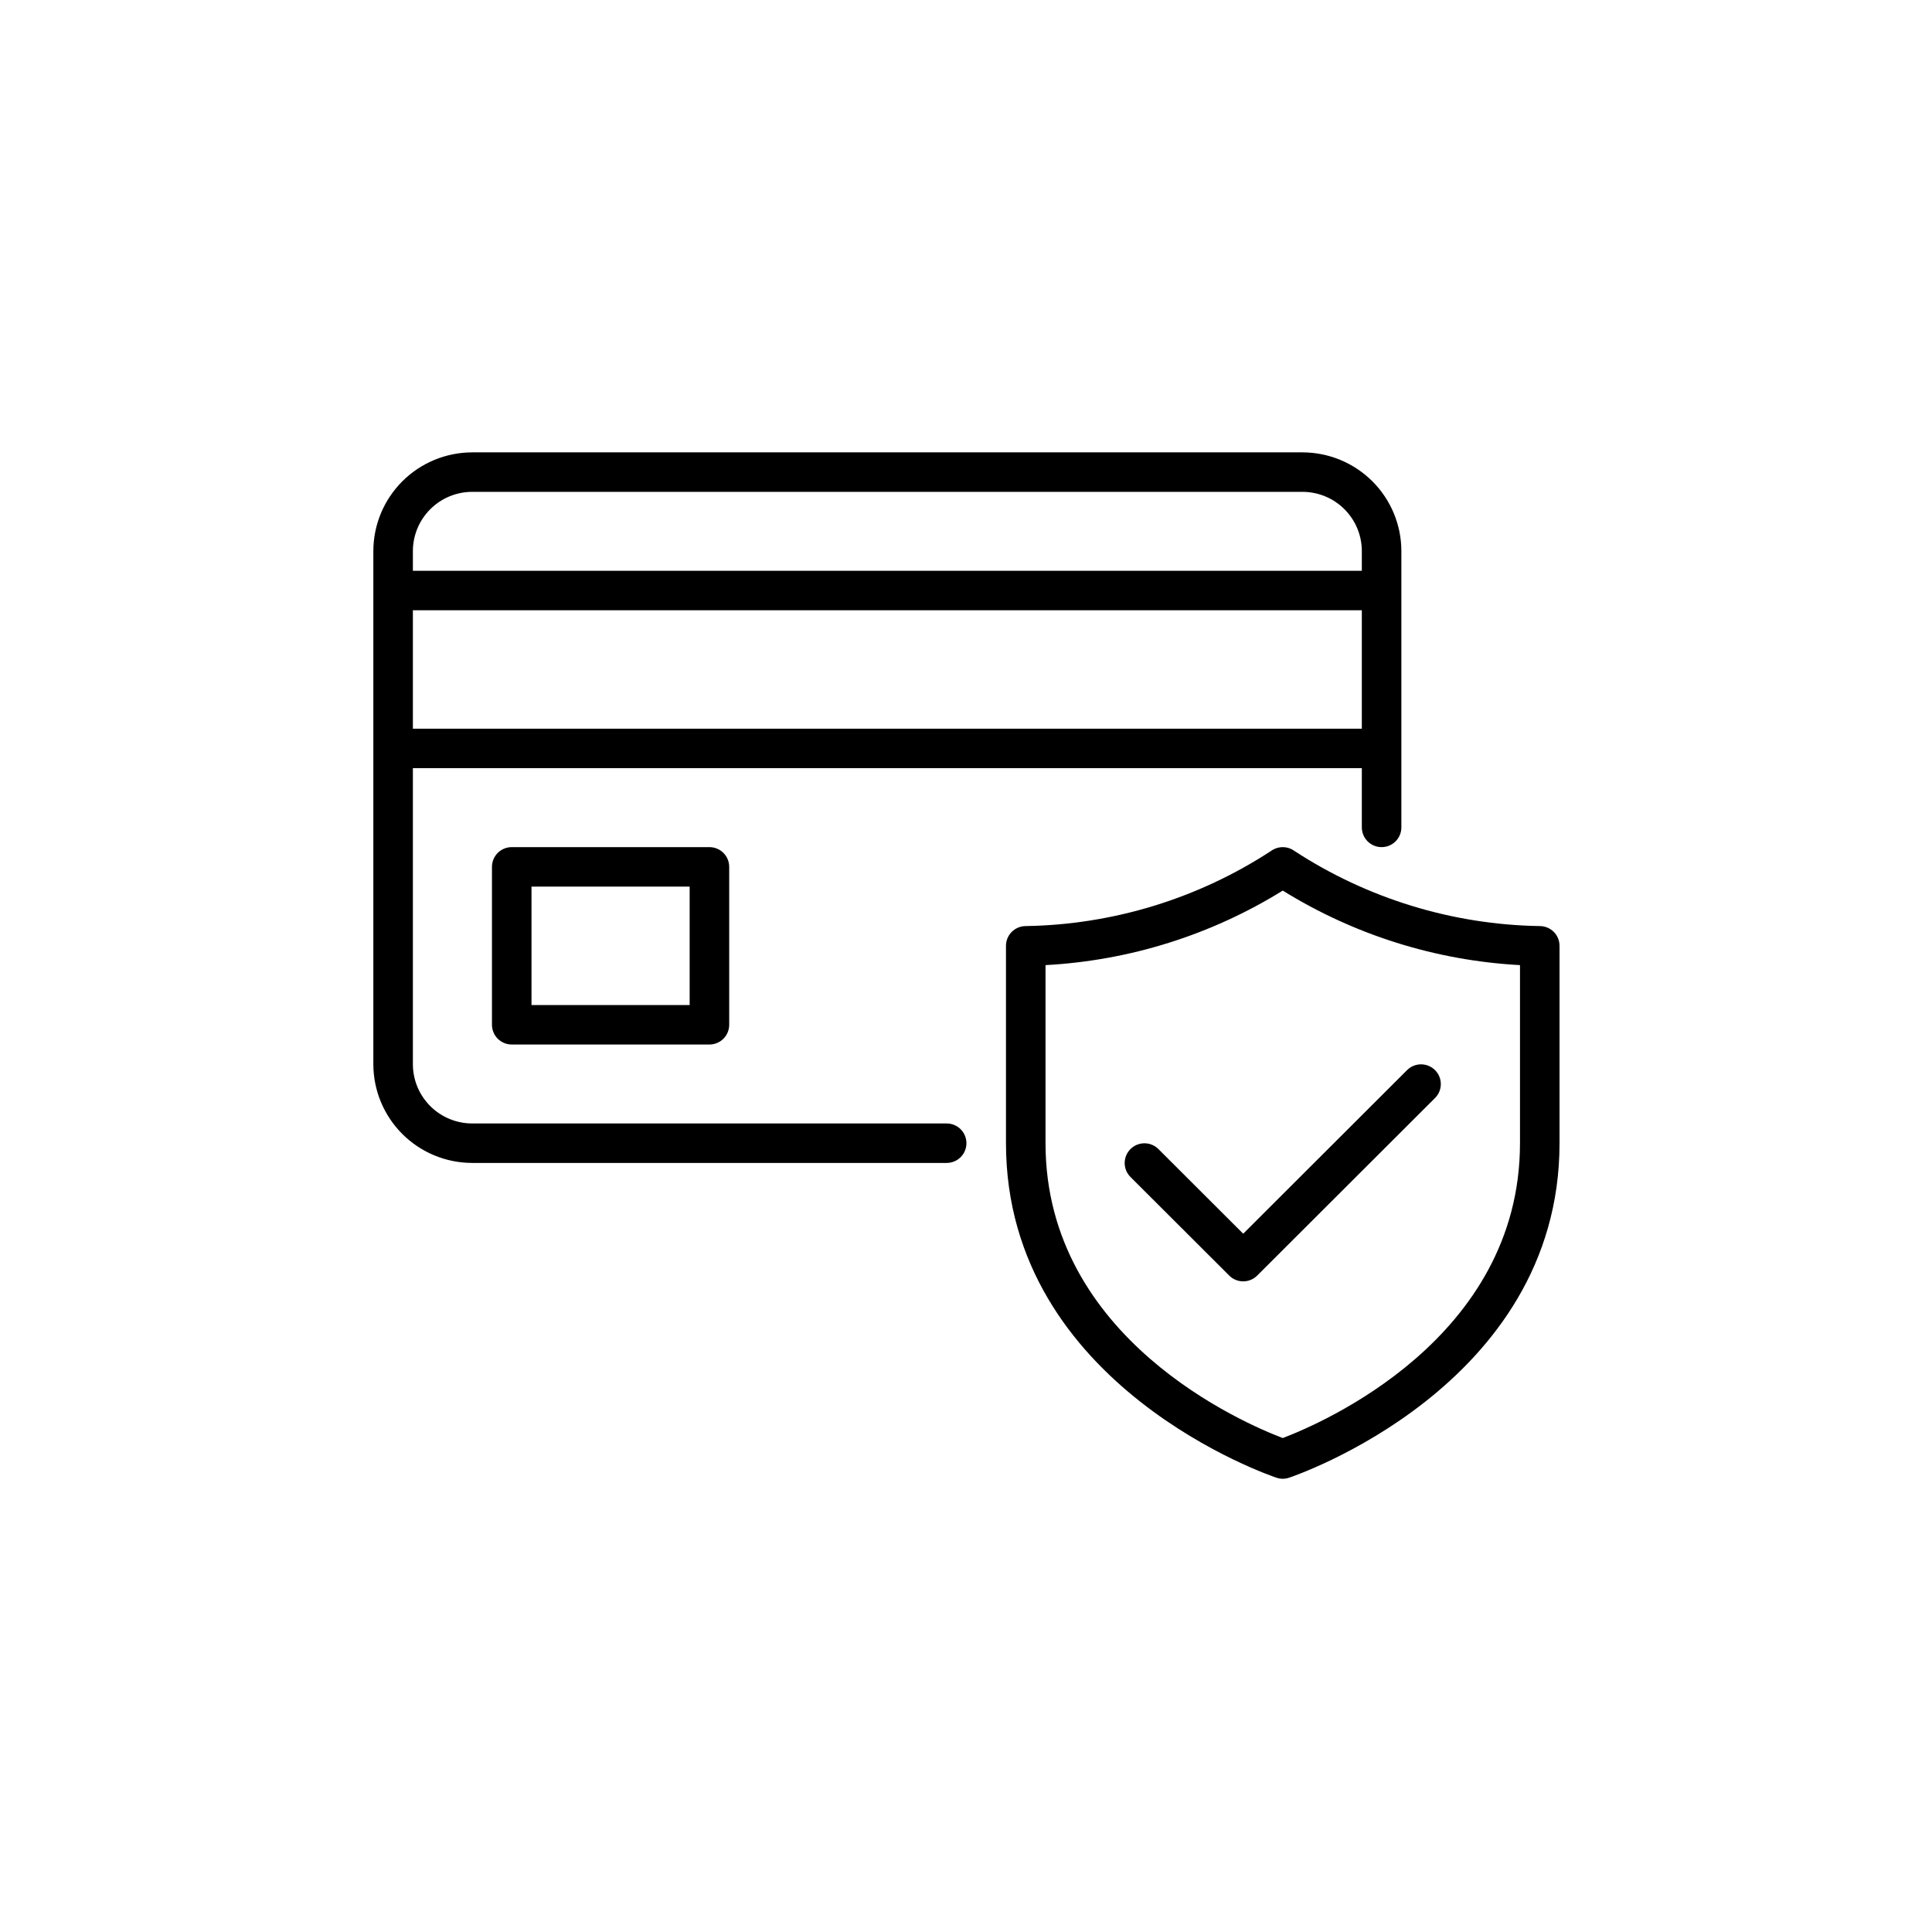 <svg version="1.0" preserveAspectRatio="xMidYMid meet" height="1024" viewBox="0 0 768 768" zoomAndPan="magnify" width="1024" xmlns:xlink="http://www.w3.org/1999/xlink" xmlns="http://www.w3.org/2000/svg"><defs><clipPath id="6d7989a1c3"><path clip-rule="nonzero" d="M 148.297 179.824 L 620 179.824 L 620 587.824 L 148.297 587.824 Z M 148.297 179.824"></path></clipPath></defs><g clip-path="url(#6d7989a1c3)"><path fill-rule="nonzero" fill-opacity="1" d="M 203.422 336.746 C 202.906 336.746 202.395 336.797 201.887 336.895 C 201.383 336.996 200.891 337.145 200.414 337.344 C 199.938 337.539 199.484 337.781 199.055 338.066 C 198.625 338.352 198.227 338.68 197.863 339.043 C 197.496 339.406 197.172 339.805 196.887 340.23 C 196.598 340.66 196.355 341.113 196.16 341.59 C 195.961 342.066 195.812 342.555 195.711 343.062 C 195.613 343.566 195.562 344.078 195.562 344.594 L 195.562 407.363 C 195.562 407.875 195.613 408.387 195.711 408.891 C 195.812 409.398 195.961 409.887 196.16 410.363 C 196.355 410.84 196.598 411.293 196.887 411.723 C 197.172 412.148 197.496 412.547 197.863 412.91 C 198.227 413.273 198.625 413.602 199.055 413.887 C 199.484 414.172 199.938 414.414 200.414 414.613 C 200.891 414.809 201.383 414.957 201.887 415.059 C 202.395 415.156 202.906 415.207 203.422 415.207 L 282.008 415.207 C 282.523 415.207 283.035 415.156 283.543 415.059 C 284.047 414.957 284.539 414.809 285.016 414.613 C 285.492 414.414 285.945 414.172 286.375 413.887 C 286.805 413.602 287.203 413.273 287.566 412.91 C 287.934 412.547 288.258 412.148 288.543 411.723 C 288.832 411.293 289.074 410.84 289.27 410.363 C 289.469 409.887 289.617 409.398 289.719 408.891 C 289.816 408.387 289.867 407.875 289.867 407.363 L 289.867 344.594 C 289.867 344.078 289.816 343.566 289.719 343.062 C 289.617 342.555 289.469 342.066 289.27 341.59 C 289.074 341.113 288.832 340.66 288.543 340.23 C 288.258 339.805 287.934 339.406 287.566 339.043 C 287.203 338.68 286.805 338.352 286.375 338.066 C 285.945 337.781 285.492 337.539 285.016 337.344 C 284.539 337.145 284.047 336.996 283.543 336.895 C 283.035 336.797 282.523 336.746 282.008 336.746 Z M 274.148 399.516 L 211.281 399.516 L 211.281 352.438 L 274.148 352.438 Z M 376.312 446.594 L 187.703 446.594 C 186.93 446.59 186.16 446.555 185.395 446.477 C 184.625 446.398 183.863 446.285 183.105 446.137 C 182.348 445.984 181.602 445.797 180.863 445.574 C 180.125 445.348 179.398 445.09 178.684 444.793 C 177.973 444.5 177.273 444.168 176.594 443.805 C 175.914 443.441 175.254 443.047 174.609 442.617 C 173.969 442.188 173.352 441.73 172.754 441.242 C 172.156 440.754 171.586 440.234 171.039 439.691 C 170.492 439.145 169.977 438.574 169.488 437.98 C 168.996 437.383 168.539 436.766 168.109 436.125 C 167.68 435.484 167.281 434.824 166.918 434.145 C 166.555 433.465 166.223 432.77 165.93 432.059 C 165.633 431.344 165.371 430.621 165.148 429.883 C 164.922 429.145 164.734 428.398 164.586 427.645 C 164.434 426.887 164.32 426.125 164.242 425.359 C 164.168 424.594 164.129 423.824 164.129 423.055 L 164.129 305.363 L 541.348 305.363 L 541.348 328.898 C 541.348 329.414 541.398 329.926 541.5 330.43 C 541.602 330.938 541.75 331.426 541.945 331.902 C 542.145 332.379 542.387 332.832 542.672 333.258 C 542.961 333.688 543.285 334.082 543.648 334.449 C 544.016 334.812 544.41 335.137 544.84 335.422 C 545.27 335.711 545.723 335.953 546.199 336.148 C 546.676 336.348 547.168 336.496 547.672 336.594 C 548.18 336.695 548.691 336.746 549.207 336.746 C 549.723 336.746 550.234 336.695 550.738 336.594 C 551.246 336.496 551.738 336.348 552.215 336.148 C 552.691 335.953 553.145 335.711 553.574 335.422 C 554 335.137 554.398 334.812 554.766 334.449 C 555.129 334.082 555.453 333.688 555.742 333.258 C 556.027 332.832 556.27 332.379 556.469 331.902 C 556.664 331.426 556.812 330.938 556.914 330.43 C 557.016 329.926 557.066 329.414 557.066 328.898 L 557.066 219.055 C 557.062 217.77 557 216.488 556.871 215.211 C 556.746 213.934 556.555 212.664 556.305 211.402 C 556.051 210.145 555.738 208.898 555.363 207.672 C 554.988 206.441 554.555 205.234 554.062 204.047 C 553.57 202.863 553.02 201.703 552.414 200.57 C 551.805 199.438 551.145 198.336 550.43 197.27 C 549.715 196.203 548.949 195.172 548.133 194.18 C 547.316 193.188 546.453 192.234 545.543 191.328 C 544.633 190.418 543.68 189.559 542.688 188.742 C 541.691 187.926 540.66 187.164 539.59 186.449 C 538.523 185.734 537.422 185.074 536.285 184.469 C 535.152 183.863 533.988 183.312 532.801 182.82 C 531.613 182.328 530.402 181.895 529.172 181.523 C 527.941 181.148 526.695 180.836 525.434 180.586 C 524.172 180.332 522.902 180.145 521.621 180.016 C 520.34 179.891 519.059 179.824 517.773 179.824 L 187.703 179.824 C 186.418 179.824 185.133 179.891 183.852 180.016 C 182.574 180.145 181.301 180.332 180.039 180.586 C 178.777 180.836 177.531 181.148 176.301 181.523 C 175.07 181.895 173.863 182.328 172.672 182.82 C 171.484 183.312 170.324 183.863 169.191 184.469 C 168.055 185.074 166.953 185.734 165.883 186.449 C 164.812 187.164 163.781 187.926 162.789 188.742 C 161.793 189.559 160.84 190.418 159.934 191.328 C 159.023 192.234 158.16 193.188 157.344 194.18 C 156.527 195.172 155.762 196.203 155.047 197.27 C 154.332 198.336 153.668 199.438 153.062 200.57 C 152.457 201.703 151.906 202.863 151.414 204.047 C 150.918 205.234 150.484 206.441 150.113 207.672 C 149.738 208.898 149.426 210.145 149.172 211.402 C 148.922 212.664 148.73 213.934 148.602 215.211 C 148.477 216.488 148.41 217.77 148.41 219.055 L 148.41 423.055 C 148.41 424.34 148.477 425.621 148.602 426.898 C 148.73 428.176 148.922 429.445 149.172 430.703 C 149.426 431.965 149.738 433.207 150.113 434.438 C 150.484 435.664 150.918 436.875 151.414 438.059 C 151.906 439.246 152.457 440.406 153.062 441.539 C 153.668 442.672 154.332 443.77 155.047 444.84 C 155.762 445.906 156.527 446.938 157.344 447.93 C 158.16 448.922 159.023 449.871 159.934 450.781 C 160.84 451.688 161.793 452.551 162.789 453.367 C 163.781 454.18 164.812 454.945 165.883 455.66 C 166.953 456.371 168.055 457.031 169.191 457.637 C 170.324 458.246 171.484 458.793 172.672 459.285 C 173.863 459.777 175.07 460.211 176.301 460.586 C 177.531 460.957 178.777 461.27 180.039 461.523 C 181.301 461.773 182.574 461.965 183.852 462.09 C 185.133 462.219 186.418 462.281 187.703 462.285 L 376.312 462.285 C 376.828 462.285 377.34 462.234 377.848 462.133 C 378.352 462.031 378.844 461.883 379.32 461.688 C 379.797 461.488 380.25 461.25 380.68 460.961 C 381.109 460.676 381.508 460.352 381.871 459.988 C 382.234 459.621 382.562 459.227 382.848 458.797 C 383.137 458.367 383.375 457.918 383.574 457.441 C 383.773 456.965 383.922 456.473 384.023 455.969 C 384.121 455.465 384.172 454.953 384.172 454.438 C 384.172 453.922 384.121 453.414 384.023 452.906 C 383.922 452.402 383.773 451.91 383.574 451.438 C 383.375 450.961 383.137 450.508 382.848 450.078 C 382.562 449.652 382.234 449.254 381.871 448.891 C 381.508 448.527 381.109 448.199 380.68 447.914 C 380.25 447.629 379.797 447.387 379.32 447.188 C 378.844 446.992 378.352 446.844 377.848 446.742 C 377.34 446.641 376.828 446.594 376.312 446.594 Z M 164.129 289.668 L 164.129 242.594 L 541.348 242.594 L 541.348 289.668 Z M 187.703 195.516 L 517.773 195.516 C 518.543 195.516 519.312 195.555 520.082 195.633 C 520.852 195.707 521.613 195.82 522.371 195.973 C 523.125 196.121 523.875 196.309 524.613 196.535 C 525.352 196.758 526.078 197.02 526.789 197.312 C 527.504 197.609 528.199 197.938 528.879 198.301 C 529.562 198.664 530.223 199.062 530.863 199.488 C 531.504 199.918 532.125 200.379 532.723 200.867 C 533.316 201.355 533.891 201.871 534.434 202.418 C 534.98 202.961 535.5 203.531 535.988 204.129 C 536.477 204.723 536.938 205.344 537.367 205.984 C 537.797 206.625 538.191 207.285 538.555 207.961 C 538.922 208.641 539.25 209.34 539.547 210.051 C 539.844 210.762 540.102 211.488 540.328 212.223 C 540.551 212.961 540.738 213.707 540.891 214.465 C 541.043 215.219 541.156 215.98 541.23 216.746 C 541.309 217.516 541.348 218.281 541.348 219.055 L 541.348 226.898 L 164.129 226.898 L 164.129 219.055 C 164.129 218.281 164.168 217.516 164.242 216.746 C 164.32 215.98 164.434 215.219 164.586 214.465 C 164.734 213.707 164.922 212.961 165.148 212.223 C 165.371 211.488 165.633 210.762 165.93 210.051 C 166.223 209.34 166.555 208.641 166.918 207.961 C 167.281 207.285 167.68 206.625 168.109 205.984 C 168.539 205.344 168.996 204.723 169.488 204.129 C 169.977 203.531 170.492 202.961 171.039 202.418 C 171.586 201.871 172.156 201.355 172.754 200.867 C 173.352 200.379 173.969 199.918 174.609 199.488 C 175.254 199.062 175.914 198.664 176.594 198.301 C 177.273 197.938 177.973 197.609 178.684 197.312 C 179.398 197.02 180.125 196.758 180.863 196.535 C 181.602 196.309 182.348 196.121 183.105 195.973 C 183.863 195.82 184.625 195.707 185.395 195.633 C 186.16 195.555 186.93 195.516 187.703 195.516 Z M 612.078 368.129 C 603.445 367.992 594.871 367.25 586.344 365.902 C 577.82 364.555 569.43 362.617 561.18 360.09 C 552.93 357.559 544.895 354.465 537.082 350.809 C 529.266 347.148 521.746 342.957 514.523 338.238 C 513.852 337.758 513.125 337.391 512.336 337.137 C 511.547 336.883 510.742 336.758 509.914 336.758 C 509.086 336.758 508.277 336.883 507.488 337.137 C 506.703 337.391 505.973 337.758 505.301 338.238 C 498.078 342.957 490.559 347.148 482.746 350.809 C 474.93 354.465 466.898 357.559 458.648 360.09 C 450.395 362.617 442.008 364.555 433.48 365.902 C 424.957 367.25 416.379 367.992 407.75 368.129 C 407.234 368.129 406.723 368.18 406.215 368.281 C 405.711 368.383 405.219 368.531 404.742 368.727 C 404.266 368.922 403.812 369.164 403.383 369.453 C 402.953 369.738 402.555 370.062 402.191 370.426 C 401.824 370.793 401.5 371.188 401.215 371.617 C 400.926 372.047 400.684 372.496 400.488 372.973 C 400.289 373.449 400.141 373.941 400.039 374.445 C 399.941 374.953 399.891 375.461 399.891 375.977 L 399.891 454.438 C 399.891 551.496 506.414 587.094 507.488 587.441 C 509.105 587.965 510.723 587.965 512.34 587.441 C 513.414 587.094 619.938 551.496 619.938 454.438 L 619.938 375.977 C 619.938 375.461 619.887 374.953 619.785 374.445 C 619.684 373.941 619.535 373.449 619.34 372.973 C 619.141 372.496 618.898 372.047 618.613 371.617 C 618.324 371.188 618 370.793 617.637 370.426 C 617.27 370.062 616.875 369.738 616.445 369.453 C 616.016 369.164 615.562 368.922 615.086 368.727 C 614.609 368.531 614.117 368.383 613.609 368.281 C 613.105 368.18 612.594 368.129 612.078 368.129 Z M 604.219 454.438 C 604.219 532.285 524.926 565.961 509.914 571.641 C 494.902 565.961 415.609 532.285 415.609 454.438 L 415.609 383.648 C 423.934 383.199 432.195 382.23 440.398 380.746 C 448.602 379.262 456.68 377.27 464.629 374.77 C 472.582 372.273 480.348 369.289 487.926 365.816 C 495.5 362.348 502.832 358.414 509.914 354.023 C 516.996 358.414 524.324 362.348 531.902 365.816 C 539.477 369.289 547.242 372.273 555.195 374.77 C 563.148 377.27 571.227 379.262 579.426 380.746 C 587.629 382.23 595.895 383.199 604.219 383.648 Z M 494.195 490.422 L 559.367 425.352 C 559.734 424.992 560.133 424.672 560.559 424.387 C 560.988 424.105 561.441 423.867 561.918 423.672 C 562.391 423.48 562.883 423.332 563.387 423.234 C 563.891 423.137 564.398 423.09 564.914 423.09 C 565.43 423.09 565.938 423.145 566.441 423.246 C 566.945 423.344 567.434 423.496 567.906 423.691 C 568.383 423.891 568.832 424.129 569.258 424.414 C 569.688 424.699 570.082 425.023 570.445 425.387 C 570.809 425.75 571.133 426.145 571.418 426.57 C 571.703 426.996 571.945 427.449 572.145 427.922 C 572.34 428.395 572.492 428.883 572.594 429.387 C 572.695 429.891 572.746 430.398 572.746 430.91 C 572.75 431.422 572.699 431.93 572.602 432.434 C 572.504 432.938 572.355 433.43 572.164 433.902 C 571.969 434.379 571.73 434.828 571.445 435.258 C 571.164 435.684 570.84 436.082 570.48 436.445 L 499.75 507.062 C 499.387 507.426 498.988 507.754 498.562 508.039 C 498.133 508.324 497.68 508.566 497.203 508.766 C 496.727 508.961 496.234 509.109 495.727 509.211 C 495.223 509.312 494.711 509.359 494.195 509.359 C 493.68 509.359 493.168 509.312 492.66 509.211 C 492.156 509.109 491.664 508.961 491.188 508.766 C 490.711 508.566 490.258 508.324 489.828 508.039 C 489.402 507.754 489.004 507.426 488.641 507.062 L 449.344 467.832 C 448.984 467.465 448.66 467.07 448.379 466.641 C 448.094 466.215 447.855 465.762 447.66 465.289 C 447.469 464.812 447.32 464.324 447.223 463.82 C 447.125 463.316 447.078 462.809 447.078 462.293 C 447.078 461.781 447.133 461.273 447.234 460.77 C 447.332 460.266 447.484 459.777 447.68 459.305 C 447.879 458.832 448.121 458.383 448.406 457.953 C 448.691 457.527 449.016 457.133 449.379 456.77 C 449.742 456.41 450.137 456.086 450.566 455.801 C 450.992 455.512 451.441 455.273 451.918 455.074 C 452.391 454.879 452.883 454.73 453.387 454.629 C 453.891 454.527 454.398 454.477 454.91 454.473 C 455.426 454.473 455.934 454.52 456.438 454.617 C 456.945 454.715 457.434 454.863 457.91 455.059 C 458.387 455.25 458.836 455.488 459.266 455.773 C 459.695 456.055 460.094 456.375 460.457 456.738 Z M 494.195 490.422" fill="#000000"></path></g></svg>